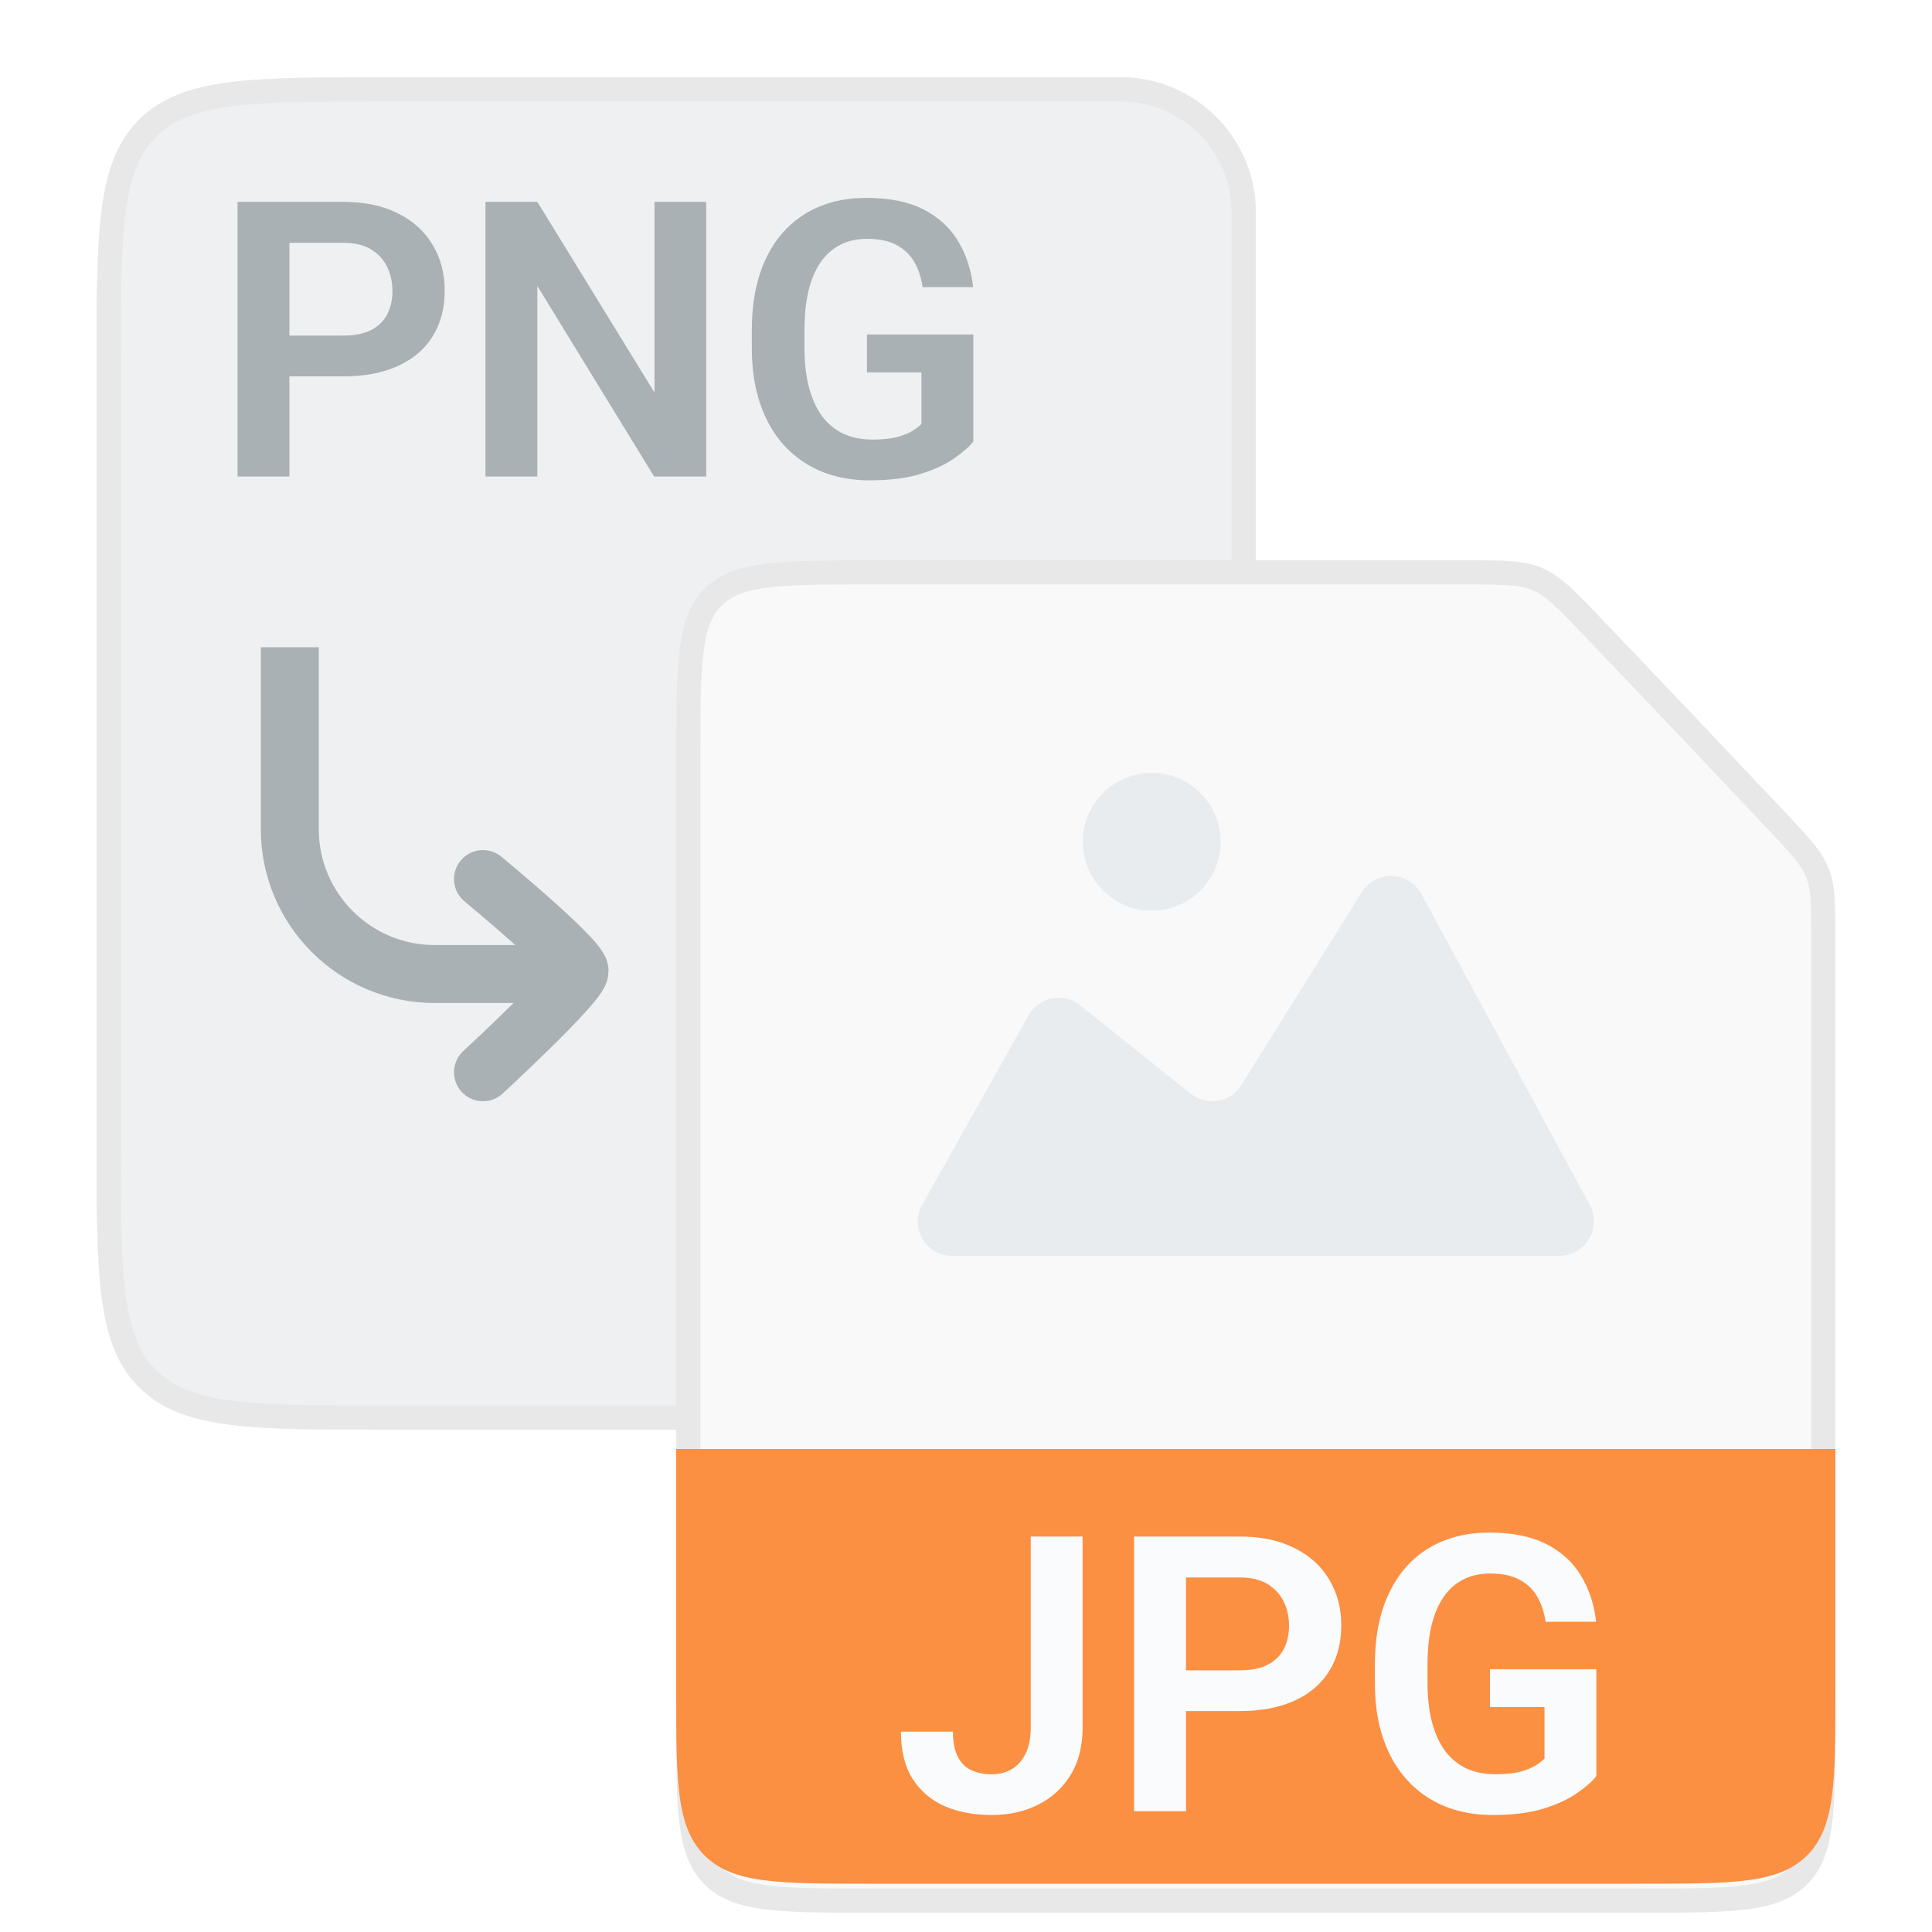 <svg width="40" height="40" viewBox="0 0 40 40" fill="none" xmlns="http://www.w3.org/2000/svg">
<g clip-path="url(#clip0_4752_5790)">
<g filter="url(#filter0_d_4752_5790)">
<path d="M2 7C2 4.172 2 2.757 2.879 1.879C3.757 1 5.172 1 8 1H23.2C24.746 1 26 2.254 26 3.8V6.898V23C26 25.828 26 27.243 25.121 28.121C24.243 29 22.828 29 20 29H8C5.172 29 3.757 29 2.879 28.121C2 27.243 2 25.828 2 23V7Z" fill="#EEF0F2"/>
<path d="M8 1.25H23.2C24.608 1.25 25.75 2.392 25.75 3.8V23C25.75 24.421 25.75 25.462 25.643 26.259C25.537 27.048 25.329 27.559 24.944 27.944C24.559 28.329 24.048 28.537 23.259 28.643C22.462 28.75 21.421 28.75 20 28.75H8C6.579 28.75 5.538 28.75 4.741 28.643C3.952 28.537 3.441 28.329 3.056 27.944C2.671 27.559 2.464 27.048 2.357 26.259C2.25 25.462 2.25 24.421 2.25 23V7C2.25 5.579 2.25 4.538 2.357 3.741C2.464 2.952 2.671 2.441 3.056 2.056C3.441 1.671 3.952 1.464 4.741 1.357C5.338 1.277 6.073 1.257 7.003 1.252L8 1.25Z" stroke="#E8E8E8" stroke-width="0.5"/>
</g>
<path d="M10.833 20.166L9 20.166C7.343 20.166 6 18.823 6 17.166L6 14" stroke="#AAB1B4" stroke-width="1.2" stroke-linecap="square" stroke-linejoin="round"/>
<path d="M10 22.2C10 22.2 12 20.356 12 20.105C12 19.854 10 18.2 10 18.2" stroke="#AAB1B4" stroke-width="1.2" stroke-linecap="round" stroke-linejoin="round"/>
<path d="M7.105 7.792H5.641V6.948H7.105C7.345 6.948 7.539 6.909 7.688 6.831C7.839 6.751 7.949 6.641 8.02 6.503C8.09 6.363 8.125 6.202 8.125 6.023C8.125 5.848 8.09 5.685 8.02 5.534C7.949 5.383 7.839 5.261 7.688 5.167C7.539 5.073 7.345 5.027 7.105 5.027H5.992V9.866H4.918V4.179H7.105C7.548 4.179 7.926 4.258 8.238 4.417C8.553 4.573 8.793 4.791 8.957 5.07C9.124 5.346 9.207 5.661 9.207 6.015C9.207 6.382 9.124 6.698 8.957 6.964C8.793 7.23 8.553 7.434 8.238 7.577C7.926 7.721 7.548 7.792 7.105 7.792ZM14.621 4.179V9.866H13.543L11.125 5.921V9.866H10.051V4.179H11.125L13.551 8.128V4.179H14.621ZM20.152 6.925V9.14C20.069 9.247 19.938 9.363 19.758 9.488C19.581 9.613 19.349 9.721 19.062 9.812C18.776 9.9 18.424 9.945 18.008 9.945C17.646 9.945 17.315 9.885 17.016 9.765C16.716 9.643 16.458 9.464 16.242 9.23C16.026 8.995 15.859 8.709 15.742 8.37C15.625 8.032 15.566 7.645 15.566 7.21V6.835C15.566 6.4 15.621 6.014 15.73 5.675C15.842 5.337 16.001 5.05 16.207 4.816C16.415 4.581 16.664 4.403 16.953 4.281C17.245 4.158 17.57 4.097 17.93 4.097C18.412 4.097 18.807 4.176 19.117 4.335C19.43 4.494 19.669 4.713 19.836 4.991C20.003 5.268 20.107 5.585 20.148 5.945H19.102C19.073 5.747 19.016 5.573 18.93 5.425C18.844 5.274 18.721 5.157 18.562 5.073C18.406 4.988 18.203 4.945 17.953 4.945C17.742 4.945 17.556 4.986 17.395 5.07C17.233 5.153 17.098 5.274 16.988 5.433C16.879 5.592 16.796 5.788 16.738 6.023C16.684 6.257 16.656 6.525 16.656 6.827V7.21C16.656 7.515 16.688 7.786 16.75 8.023C16.812 8.257 16.902 8.455 17.02 8.616C17.139 8.775 17.287 8.896 17.461 8.98C17.638 9.06 17.838 9.101 18.062 9.101C18.266 9.101 18.434 9.084 18.566 9.05C18.702 9.014 18.81 8.971 18.891 8.921C18.971 8.872 19.034 8.823 19.078 8.777V7.71H17.949V6.925H20.152Z" fill="#AAB1B4"/>
<g filter="url(#filter1_d_4752_5790)">
<path d="M14 15C14 13.114 14 12.172 14.586 11.586C15.172 11 16.114 11 18 11H30.289C31.134 11 31.556 11 31.934 11.162C32.311 11.323 32.602 11.629 33.185 12.241L35.095 14.246L36.907 16.162C37.447 16.734 37.717 17.019 37.858 17.375C38 17.731 38 18.124 38 18.91V35C38 36.886 38 37.828 37.414 38.414C36.828 39 35.886 39 34 39H18C16.114 39 15.172 39 14.586 38.414C14 37.828 14 36.886 14 35V15Z" fill="#F9F9F9"/>
<path d="M18 11.25H30.289C31.155 11.25 31.516 11.255 31.835 11.392C32.154 11.528 32.407 11.787 33.004 12.414L34.913 14.417V14.418L36.725 16.334C37.278 16.919 37.506 17.166 37.626 17.468C37.746 17.769 37.75 18.105 37.75 18.91V35C37.75 35.95 37.749 36.637 37.679 37.161C37.609 37.678 37.476 37.999 37.237 38.237C36.999 38.476 36.678 38.609 36.161 38.679C35.637 38.749 34.95 38.75 34 38.75H18C17.05 38.75 16.363 38.749 15.839 38.679C15.322 38.609 15.001 38.476 14.763 38.237C14.524 37.999 14.391 37.678 14.321 37.161C14.251 36.637 14.25 35.95 14.25 35V15C14.25 14.05 14.251 13.363 14.321 12.839C14.391 12.322 14.524 12.001 14.763 11.763C15.001 11.524 15.322 11.391 15.839 11.321C16.363 11.251 17.05 11.25 18 11.25Z" stroke="#E8E8E8" stroke-width="0.5"/>
</g>
<path fill-rule="evenodd" clip-rule="evenodd" d="M25.273 17.429C25.273 18.214 24.63 18.857 23.845 18.857C23.06 18.857 22.417 18.214 22.417 17.429C22.417 16.643 23.06 16 23.845 16C24.63 16 25.273 16.643 25.273 17.429ZM25.701 22.464L28.193 18.471C28.486 18.007 29.164 18.029 29.429 18.507L32.913 24.943C33.17 25.421 32.827 26 32.285 26H19.711C19.586 26.001 19.463 25.968 19.355 25.906C19.247 25.844 19.157 25.755 19.095 25.646C19.032 25.538 19 25.416 19 25.291C19 25.166 19.034 25.043 19.097 24.936L21.296 21.021C21.347 20.931 21.417 20.852 21.501 20.791C21.585 20.731 21.681 20.689 21.783 20.669C21.885 20.649 21.99 20.652 22.091 20.677C22.192 20.702 22.286 20.749 22.367 20.814L24.652 22.643C24.98 22.907 25.473 22.829 25.701 22.464Z" fill="#E9ECEE"/>
<path d="M14 30H38V35C38 36.886 38 37.828 37.414 38.414C36.828 39 35.886 39 34 39H18C16.114 39 15.172 39 14.586 38.414C14 37.828 14 36.886 14 35V30Z" fill="#FB8F42"/>
<path d="M21.34 35.773V31.812H22.414V35.773C22.414 36.151 22.332 36.475 22.168 36.746C22.004 37.014 21.78 37.22 21.496 37.363C21.212 37.507 20.892 37.578 20.535 37.578C20.168 37.578 19.842 37.517 19.559 37.395C19.275 37.27 19.052 37.079 18.891 36.824C18.732 36.569 18.652 36.245 18.652 35.852H19.73C19.73 36.065 19.763 36.237 19.828 36.367C19.893 36.497 19.986 36.591 20.105 36.648C20.228 36.706 20.371 36.734 20.535 36.734C20.694 36.734 20.833 36.698 20.953 36.625C21.076 36.55 21.171 36.44 21.238 36.297C21.306 36.154 21.34 35.979 21.34 35.773ZM25.668 35.426H24.203V34.582H25.668C25.908 34.582 26.102 34.543 26.25 34.465C26.401 34.384 26.512 34.275 26.582 34.137C26.652 33.996 26.688 33.836 26.688 33.656C26.688 33.482 26.652 33.319 26.582 33.168C26.512 33.017 26.401 32.895 26.25 32.801C26.102 32.707 25.908 32.66 25.668 32.66H24.555V37.5H23.48V31.812H25.668C26.111 31.812 26.488 31.892 26.801 32.051C27.116 32.207 27.355 32.425 27.52 32.703C27.686 32.979 27.77 33.294 27.77 33.648C27.77 34.016 27.686 34.332 27.52 34.598C27.355 34.863 27.116 35.068 26.801 35.211C26.488 35.354 26.111 35.426 25.668 35.426ZM33.051 34.559V36.773C32.967 36.88 32.836 36.996 32.656 37.121C32.479 37.246 32.247 37.354 31.961 37.445C31.674 37.534 31.323 37.578 30.906 37.578C30.544 37.578 30.213 37.518 29.914 37.398C29.615 37.276 29.357 37.098 29.141 36.863C28.924 36.629 28.758 36.342 28.641 36.004C28.523 35.665 28.465 35.279 28.465 34.844V34.469C28.465 34.034 28.52 33.647 28.629 33.309C28.741 32.97 28.9 32.684 29.105 32.449C29.314 32.215 29.562 32.036 29.852 31.914C30.143 31.792 30.469 31.73 30.828 31.73C31.31 31.73 31.706 31.81 32.016 31.969C32.328 32.128 32.568 32.346 32.734 32.625C32.901 32.901 33.005 33.219 33.047 33.578H32C31.971 33.38 31.914 33.207 31.828 33.059C31.742 32.908 31.62 32.79 31.461 32.707C31.305 32.621 31.102 32.578 30.852 32.578C30.641 32.578 30.454 32.62 30.293 32.703C30.131 32.786 29.996 32.908 29.887 33.066C29.777 33.225 29.694 33.422 29.637 33.656C29.582 33.891 29.555 34.159 29.555 34.461V34.844C29.555 35.148 29.586 35.419 29.648 35.656C29.711 35.891 29.801 36.089 29.918 36.25C30.038 36.409 30.185 36.53 30.359 36.613C30.537 36.694 30.737 36.734 30.961 36.734C31.164 36.734 31.332 36.717 31.465 36.684C31.6 36.647 31.708 36.604 31.789 36.555C31.87 36.505 31.932 36.457 31.977 36.41V35.344H30.848V34.559H33.051Z" fill="#F9FBFC"/>
</g>
<defs>
<filter id="filter0_d_4752_5790" x="1" y="0.6" width="26" height="30" filterUnits="userSpaceOnUse" color-interpolation-filters="sRGB">
<feFlood flood-opacity="0" result="BackgroundImageFix"/>
<feColorMatrix in="SourceAlpha" type="matrix" values="0 0 0 0 0 0 0 0 0 0 0 0 0 0 0 0 0 0 127 0" result="hardAlpha"/>
<feOffset dy="0.6"/>
<feGaussianBlur stdDeviation="0.5"/>
<feComposite in2="hardAlpha" operator="out"/>
<feColorMatrix type="matrix" values="0 0 0 0 0.733 0 0 0 0 0.733 0 0 0 0 0.733 0 0 0 0.8 0"/>
<feBlend mode="normal" in2="BackgroundImageFix" result="effect1_dropShadow_4752_5790"/>
<feBlend mode="normal" in="SourceGraphic" in2="effect1_dropShadow_4752_5790" result="shape"/>
</filter>
<filter id="filter1_d_4752_5790" x="13.4" y="11" width="25.2" height="29.2" filterUnits="userSpaceOnUse" color-interpolation-filters="sRGB">
<feFlood flood-opacity="0" result="BackgroundImageFix"/>
<feColorMatrix in="SourceAlpha" type="matrix" values="0 0 0 0 0 0 0 0 0 0 0 0 0 0 0 0 0 0 127 0" result="hardAlpha"/>
<feOffset dy="0.6"/>
<feGaussianBlur stdDeviation="0.3"/>
<feComposite in2="hardAlpha" operator="out"/>
<feColorMatrix type="matrix" values="0 0 0 0 0.733 0 0 0 0 0.733 0 0 0 0 0.733 0 0 0 0.8 0"/>
<feBlend mode="normal" in2="BackgroundImageFix" result="effect1_dropShadow_4752_5790"/>
<feBlend mode="normal" in="SourceGraphic" in2="effect1_dropShadow_4752_5790" result="shape"/>
</filter>
<clipPath id="clip0_4752_5790">
<rect width="40" height="40" fill="white"/>
</clipPath>
</defs>
</svg>
